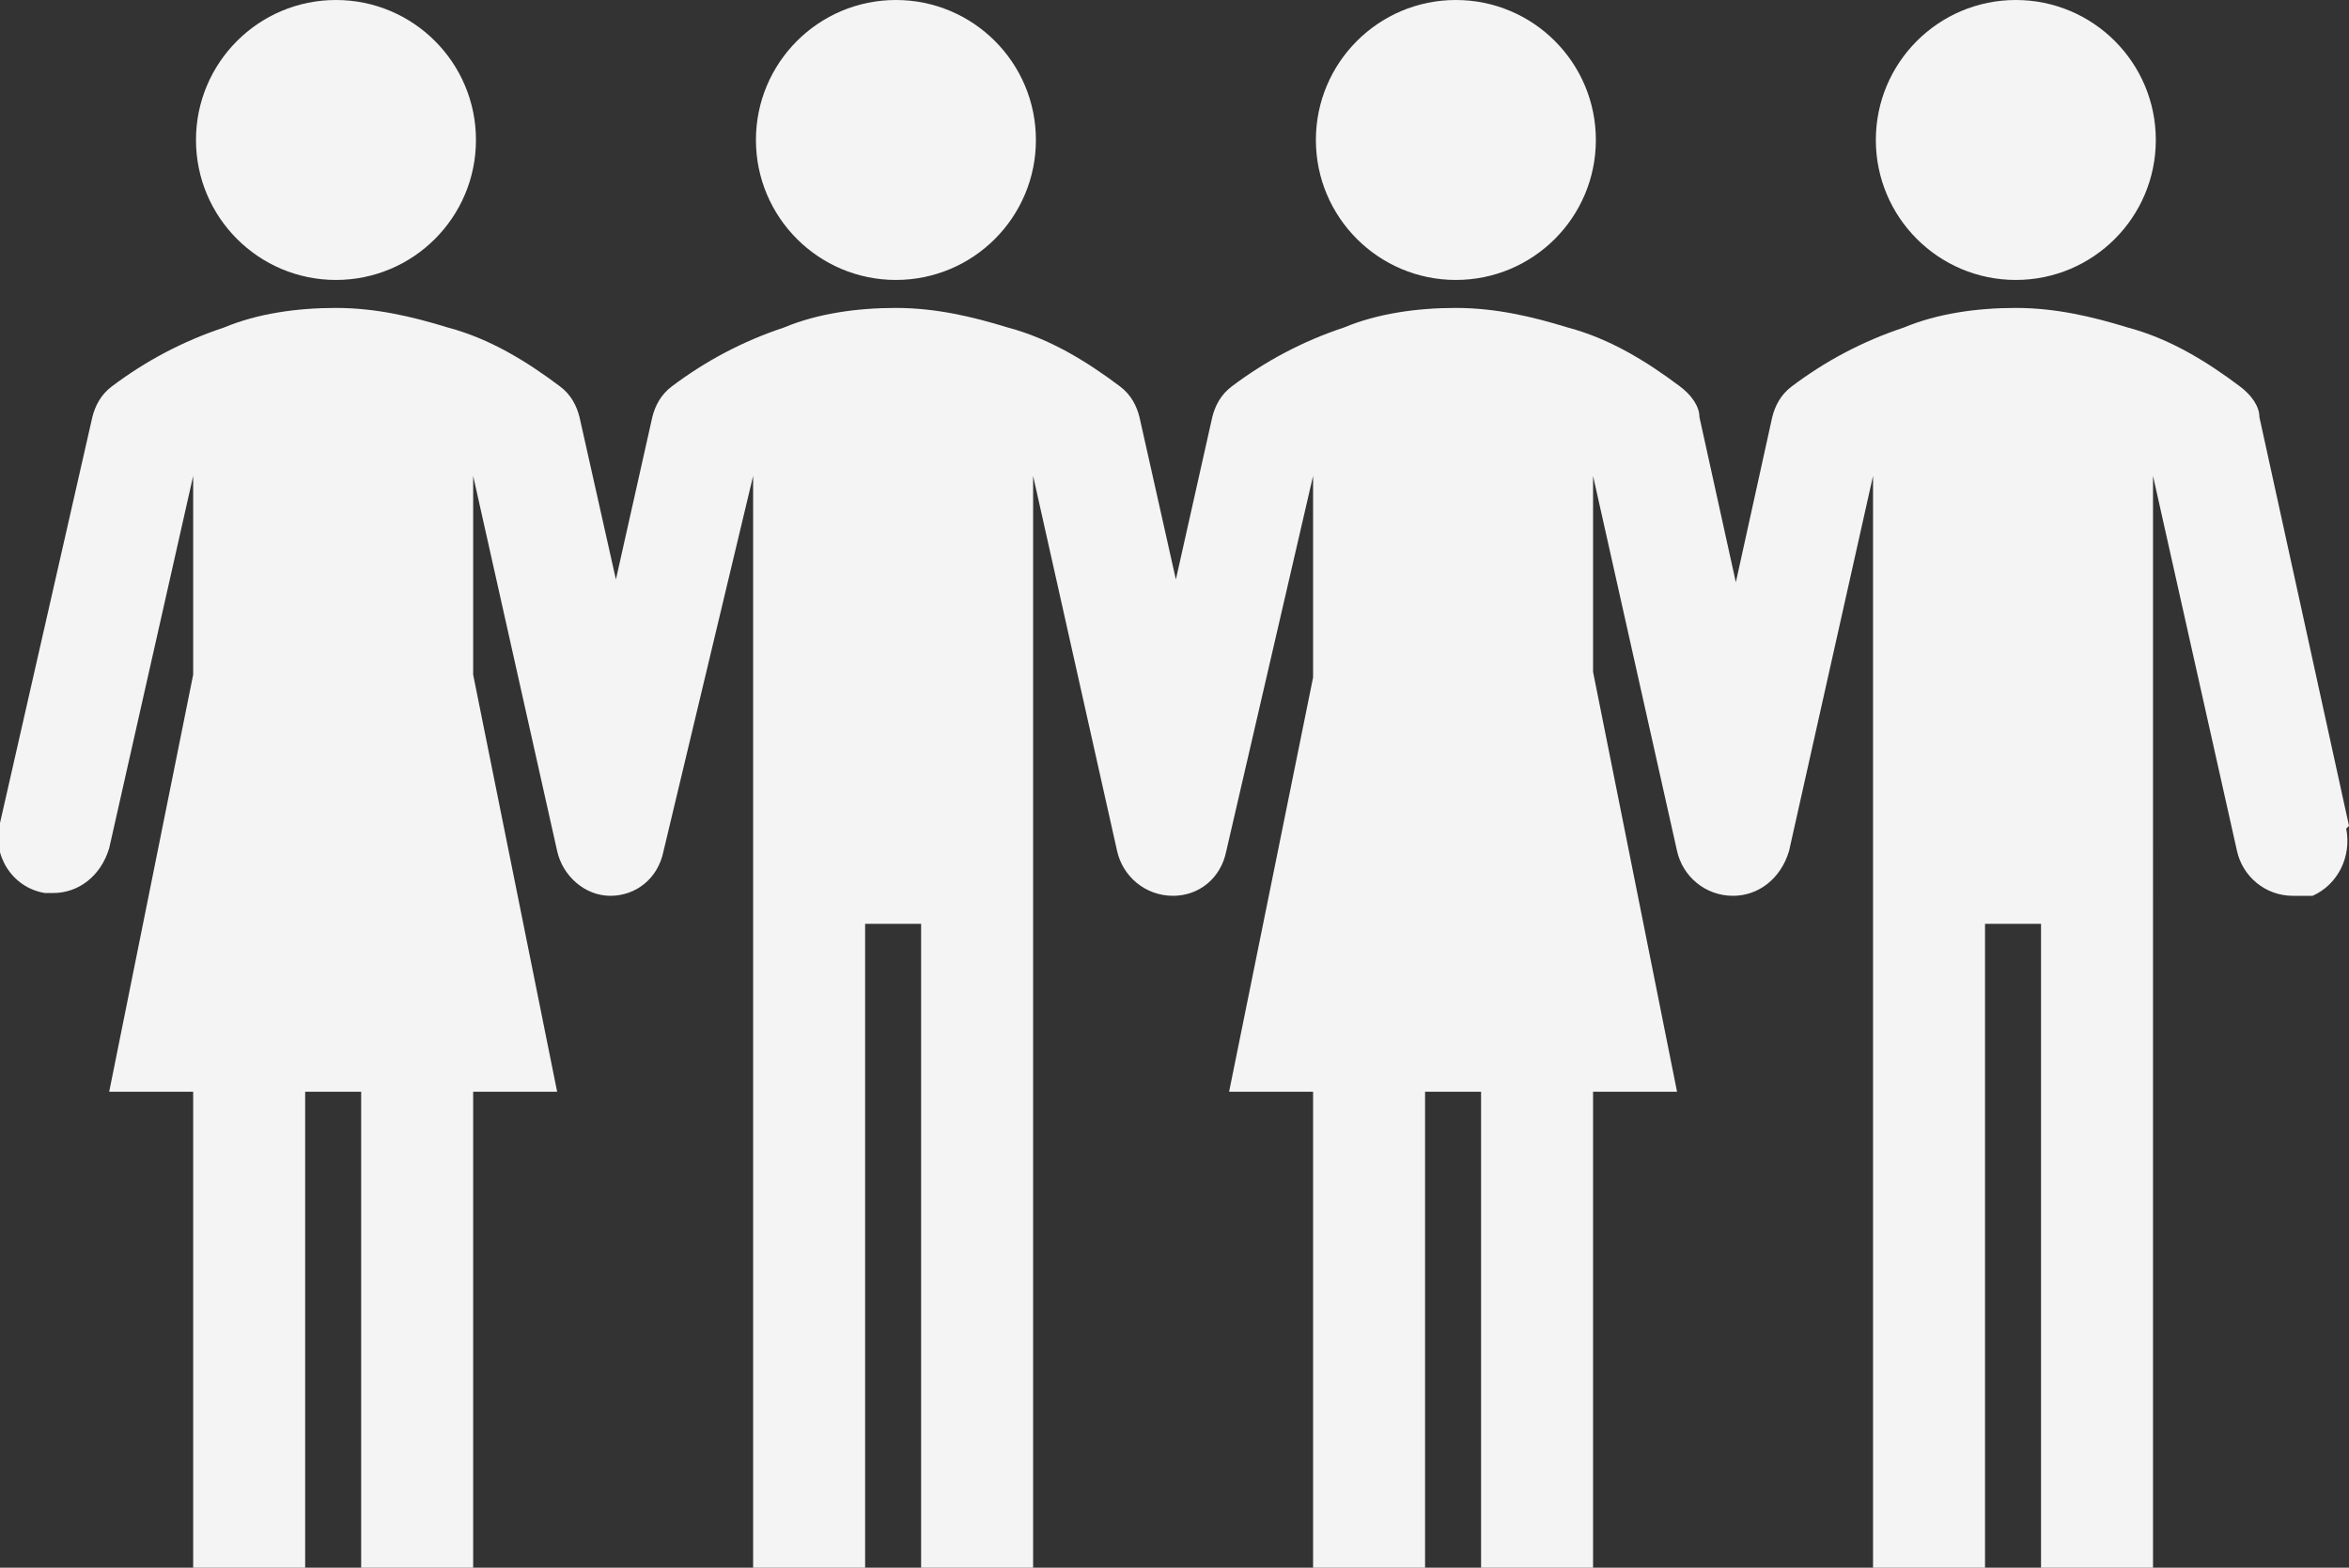 <?xml version="1.0" encoding="UTF-8"?>
<svg id="Icons_Group" data-name="Icons Group" xmlns="http://www.w3.org/2000/svg" version="1.1" viewBox="0 0 83.9 56">
  <rect x="0" y="0" width="83.9" height="56" fill="#333333" stroke="none"/>
  <defs>
    <style>
      .cls-1 {
        fill: #f4f4f4;
        stroke-width: 0px;
      }
    </style>
  </defs>
  <circle class="cls-1" cx="72" cy="5" r="5"/>
  <circle class="cls-1" cx="12" cy="5" r="5"/>
  <circle class="cls-1" cx="52" cy="5" r="5"/>
  <circle class="cls-1" cx="32" cy="5" r="5"/>
  <path class="cls-1" d="M83.9,29.5l-3.2-14.6c0-.4-.3-.8-.7-1.1-1.2-.9-2.5-1.7-4-2.1-1.3-.4-2.6-.7-4-.7s-2.8.2-4,.7c-1.5.5-2.8,1.2-4,2.1-.4.3-.6.7-.7,1.1l-1.3,5.9h0l-1.3-5.9c0-.4-.3-.8-.7-1.1-1.2-.9-2.5-1.7-4-2.1-1.3-.4-2.6-.7-4-.7s-2.8.2-4,.7c-1.5.5-2.8,1.2-4,2.1-.4.3-.6.7-.7,1.1l-1.3,5.8h0c0,0-1.3-5.8-1.3-5.8-.1-.4-.3-.8-.7-1.1-1.2-.9-2.5-1.7-4-2.1-1.3-.4-2.6-.7-4-.7s-2.8.2-4,.7c-1.5.5-2.8,1.2-4,2.1-.4.3-.6.7-.7,1.1l-1.3,5.8h0l-1.3-5.8c-.1-.4-.3-.8-.7-1.1-1.2-.9-2.5-1.7-4-2.1-1.3-.4-2.6-.7-4-.7s-2.8.2-4,.7c-1.5.5-2.8,1.2-4,2.1-.4.3-.6.7-.7,1.1L0,29.4c-.3,1.1.4,2.3,1.6,2.5h.3c.9,0,1.7-.6,2-1.6l3-13.3v7.1l-3,14.9h3v17h4v-17h2v17h4v-17h3l-3-14.9v-7.1l3,13.4c.2.9,1,1.6,1.9,1.6h0c.9,0,1.7-.6,1.9-1.6l3.2-13.4v39h4v-23h2v23h4V17l3,13.4c.2.9,1,1.6,2,1.6h0c.9,0,1.7-.6,1.9-1.6l3.1-13.4v7.2l-3,14.8h3v17h4v-17h2v17h4v-17h3l-3-15v-7l3,13.4c.2.9,1,1.6,2,1.6h0c.9,0,1.7-.6,2-1.6l3-13.4v39h4v-23h2v23h4V17l3,13.4c.2.9,1,1.6,2,1.6s.5,0,.7,0c.9-.4,1.4-1.4,1.2-2.4Z"/>
</svg>